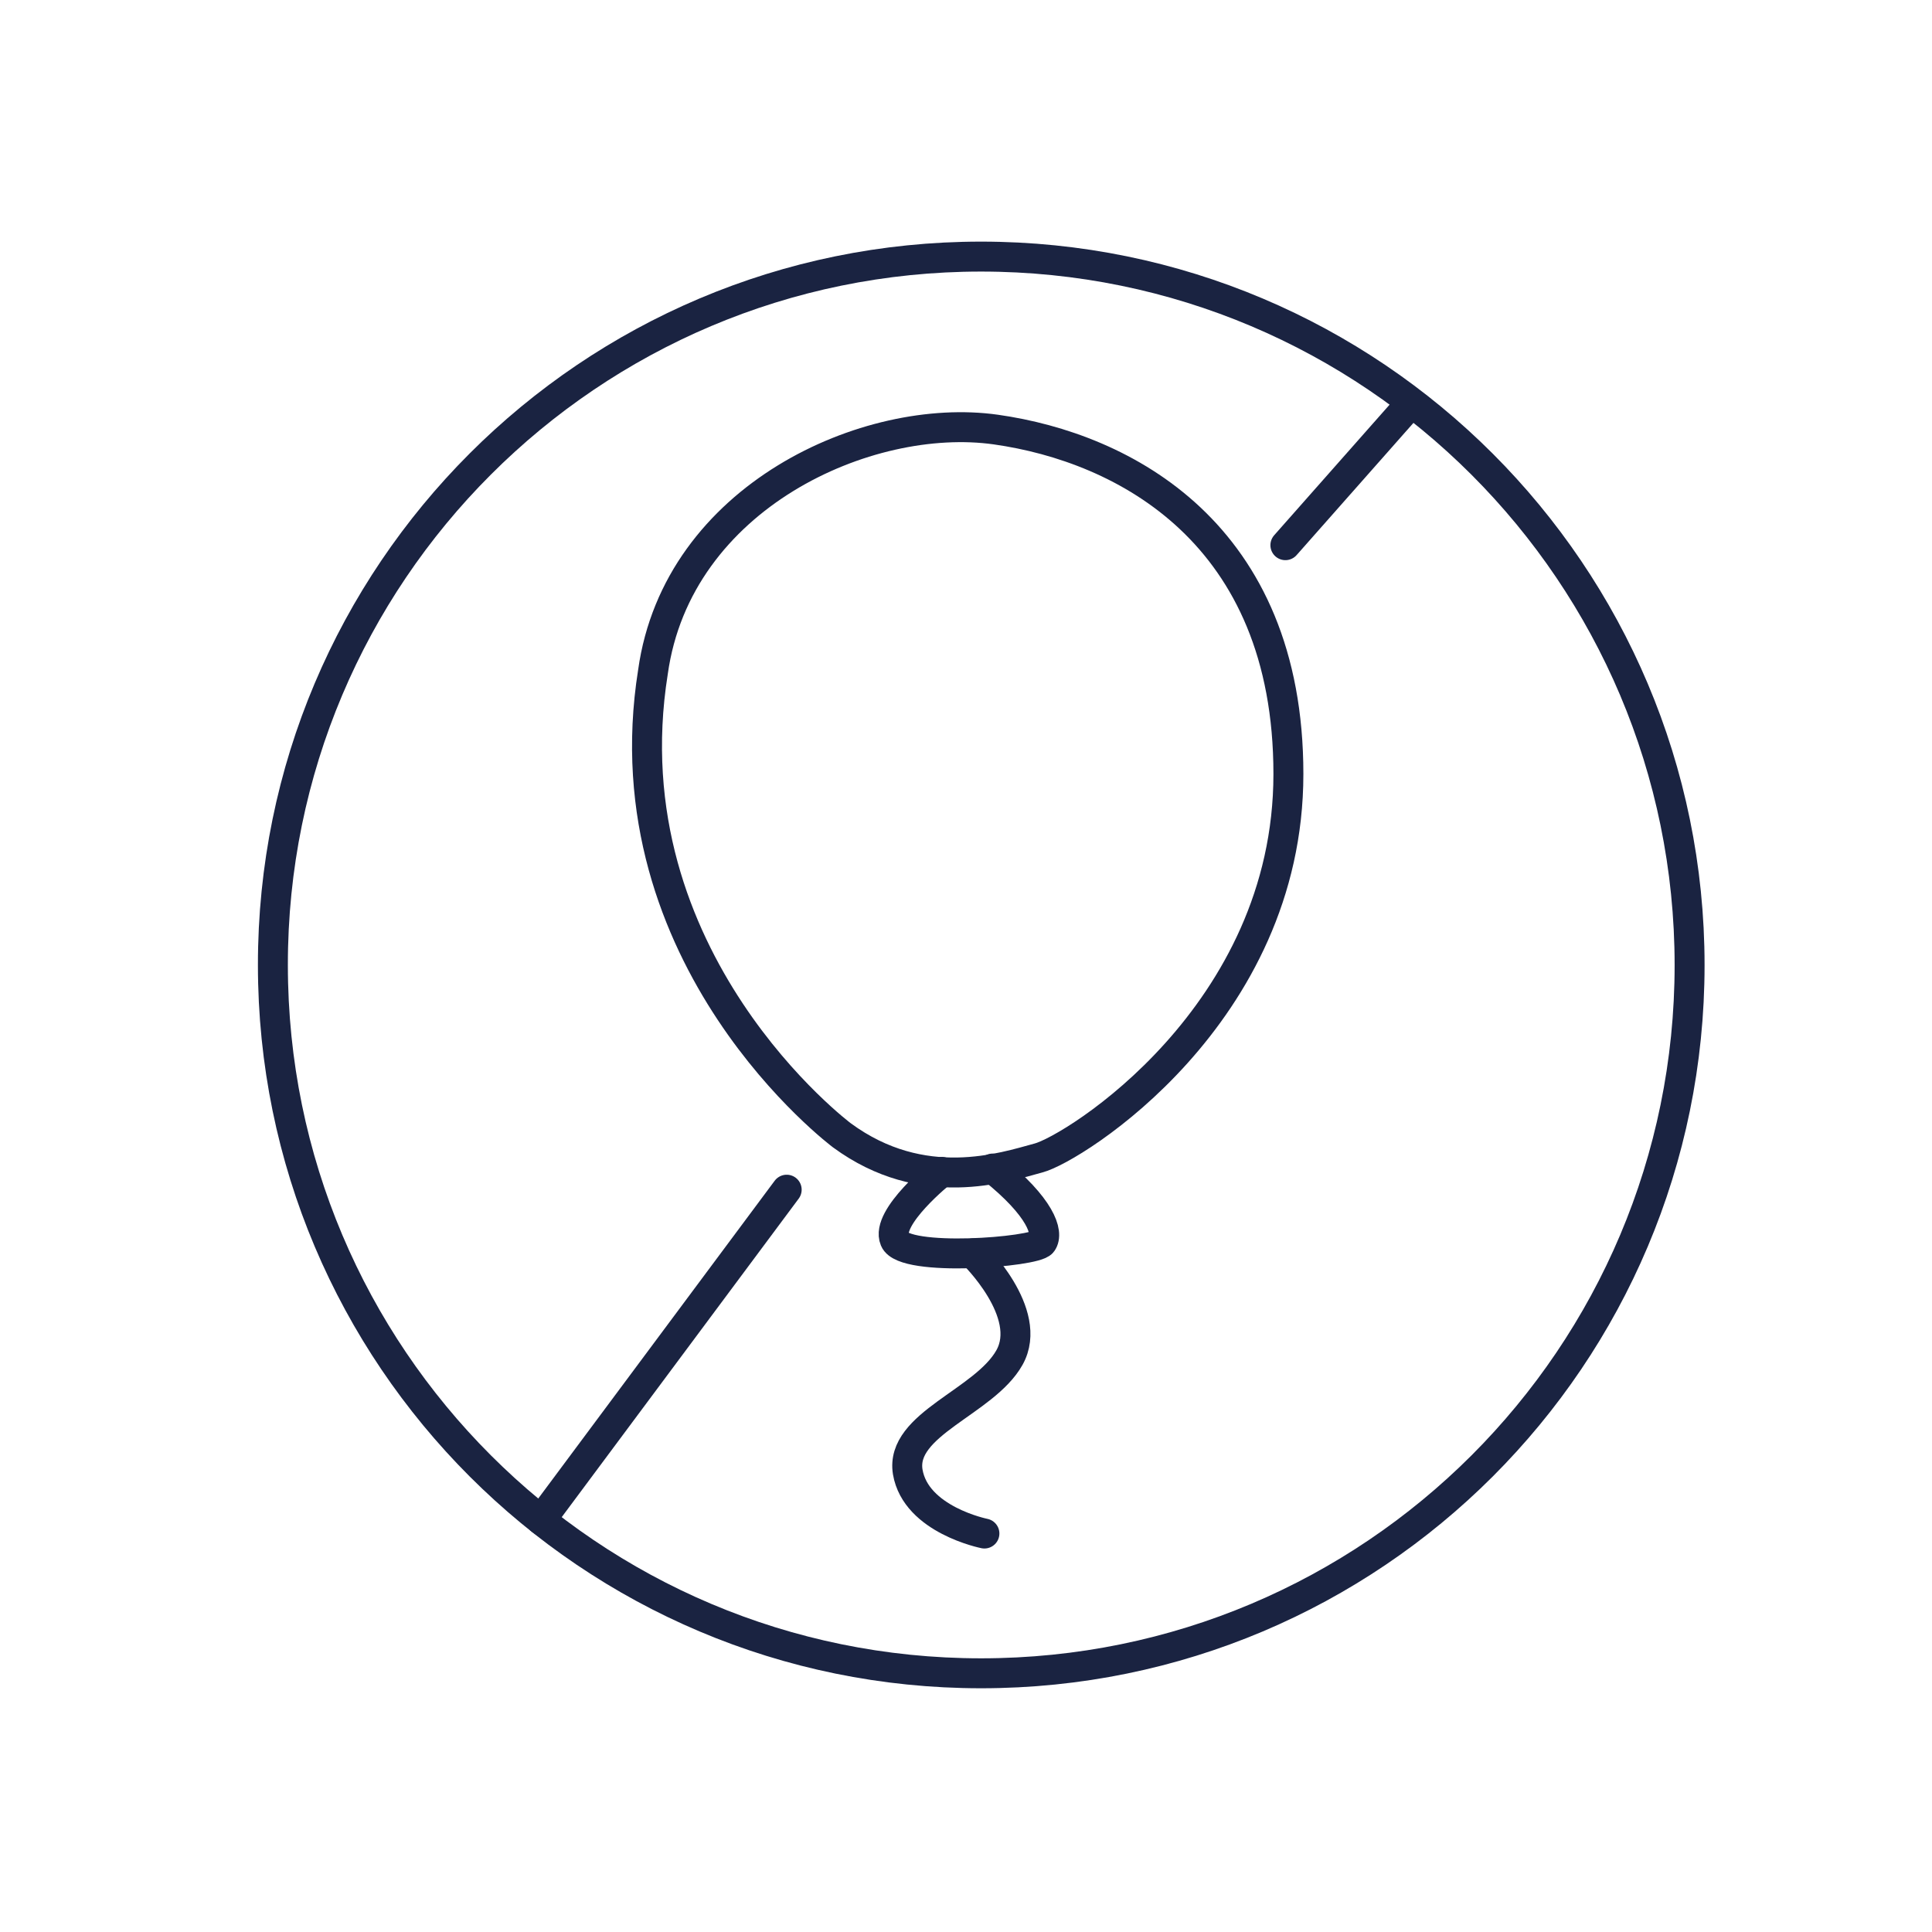 <svg xml:space="preserve" style="enable-background:new 0 0 64 64;" viewBox="0 0 64 64" y="0px" x="0px" xmlns:xlink="http://www.w3.org/1999/xlink" xmlns="http://www.w3.org/2000/svg" id="Calque_1" version="1.1">
<style type="text/css">
	.st0{fill:none;stroke:#1A2341;stroke-width:0.992;stroke-linecap:round;stroke-linejoin:round;stroke-miterlimit:10;}
	.st1{fill:none;stroke:#1A2341;stroke-width:1.028;stroke-linecap:round;stroke-linejoin:round;stroke-miterlimit:10;}
	.st2{fill:none;}
	.st3{fill:#1A2341;stroke:#1A2341;stroke-width:0.425;stroke-miterlimit:10;}
	.st4{fill:#1A2341;}
	.st5{fill:#1A2341;stroke:#1A2341;stroke-width:0.425;stroke-linecap:round;stroke-linejoin:round;stroke-miterlimit:10;}
	.st6{fill:none;stroke:#1A2341;stroke-width:1.134;stroke-linecap:round;stroke-linejoin:round;stroke-miterlimit:10;}
	.st7{fill:none;stroke:#1A2341;stroke-width:1.276;stroke-linecap:round;stroke-linejoin:round;stroke-miterlimit:10;}
	.st8{fill:#192340;stroke:#1A2341;stroke-miterlimit:10;}
	.st9{fill:none;stroke:#1A2341;stroke-miterlimit:10;}
	.st10{fill:none;stroke:#1A2341;stroke-width:0.795;stroke-linecap:round;stroke-linejoin:round;stroke-miterlimit:10;}
	.st11{fill:none;stroke:#1A2341;stroke-width:1.123;stroke-linecap:round;stroke-linejoin:round;stroke-miterlimit:10;}
	
		.st12{fill-rule:evenodd;clip-rule:evenodd;fill:none;stroke:#1A2341;stroke-width:0.992;stroke-linecap:round;stroke-linejoin:round;stroke-miterlimit:10;}
	.st13{fill:none;stroke:#1A2341;stroke-width:1.417;stroke-linecap:round;stroke-linejoin:round;stroke-miterlimit:10;}
	.st14{fill:none;stroke:#FFFFFF;stroke-width:1.417;stroke-linecap:round;stroke-linejoin:round;stroke-miterlimit:10;}
	
		.st15{clip-path:url(#SVGID_00000046304023908910428990000003938768565067411335_);fill:none;stroke:#1A2341;stroke-width:0.992;stroke-linecap:round;stroke-linejoin:round;stroke-miterlimit:10;}
	.st16{fill:none;stroke:#1A2341;stroke-width:0.397;stroke-linecap:round;stroke-linejoin:round;stroke-miterlimit:10;}
	.st17{fill:none;stroke:#EC7C7C;stroke-width:0.992;stroke-linecap:round;stroke-linejoin:round;stroke-miterlimit:10;}
	.st18{fill:none;stroke:#1A2341;stroke-width:1.119;stroke-linecap:round;stroke-linejoin:round;stroke-miterlimit:10;}
</style>
<g>
	<path d="M55.97,31.97c0,12.96-10.5,23.46-23.47,23.46c-12.96,0-23.46-10.5-23.46-23.46C9.03,19.01,19.54,8.5,32.5,8.5
		C45.46,8.5,55.97,19.01,55.97,31.97z" class="st0"></path>
</g>
<line y2="39.41" x2="26.06" y1="50.35" x1="17.92" class="st0"></line>
<line y2="13.5" x2="46.61" y1="18.06" x1="42.58" class="st0"></line>
<path d="M27.89,37.61c0,0-7.78-5.81-6.26-15.35c0.81-5.81,7.12-8.63,11.36-8.03s9.69,3.43,9.69,11.41
	s-7.12,12.42-8.28,12.72C33.25,38.67,30.57,39.58,27.89,37.61z" class="st0"></path>
<path d="M31.2,38.82c0,0-1.88,1.5-1.56,2.25c0.31,0.75,4.65,0.41,4.88,0.09c0.23-0.32-0.05-1.18-1.64-2.45" class="st0"></path>
<path d="M32.23,41.52c0,0,2.04,1.97,1.21,3.45c-0.83,1.48-3.63,2.2-3.37,3.79c0.27,1.59,2.54,2.04,2.54,2.04" class="st0"></path>
</svg>
